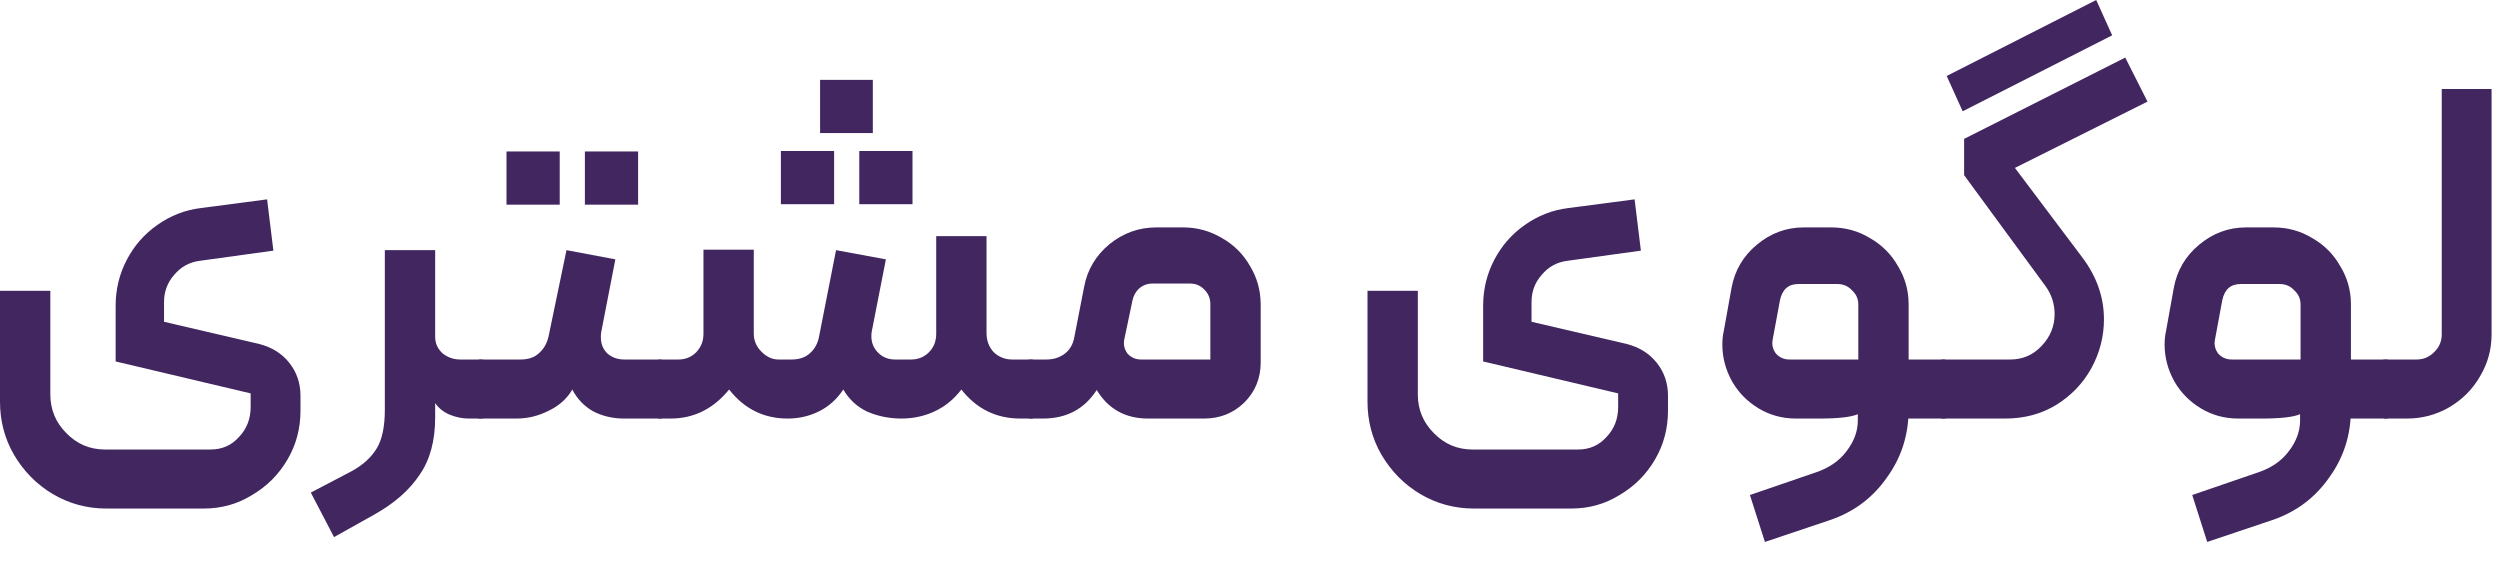 <svg xmlns="http://www.w3.org/2000/svg" width="62" height="14" viewBox="0 0 62 14" fill="none"><path d="M59.007 9.084C59.007 8.972 59.059 8.916 59.163 8.916H59.931C60.099 8.916 60.243 8.856 60.363 8.736C60.491 8.616 60.555 8.468 60.555 8.292V2.208H61.791V8.292C61.791 8.668 61.695 9.016 61.503 9.336C61.319 9.656 61.063 9.912 60.735 10.104C60.415 10.288 60.067 10.38 59.691 10.38H59.163C59.123 10.38 59.087 10.364 59.055 10.332C59.023 10.3 59.007 10.26 59.007 10.212V9.084Z" fill="#412660"></path><path d="M59.166 8.916C59.215 8.916 59.255 8.932 59.286 8.964C59.319 8.996 59.334 9.036 59.334 9.084V10.212C59.334 10.324 59.279 10.38 59.166 10.38H58.099V8.916H59.166ZM57.042 10.272C56.874 10.344 56.559 10.38 56.094 10.38H55.507C55.17 10.38 54.862 10.296 54.583 10.128C54.303 9.96 54.083 9.736 53.922 9.456C53.763 9.168 53.682 8.864 53.682 8.544C53.682 8.424 53.694 8.312 53.718 8.208L53.91 7.14C53.99 6.708 54.199 6.352 54.535 6.072C54.879 5.784 55.267 5.64 55.699 5.64H56.383C56.734 5.64 57.054 5.728 57.343 5.904C57.639 6.072 57.87 6.304 58.038 6.6C58.215 6.888 58.303 7.204 58.303 7.548V10.152C58.303 10.784 58.123 11.348 57.763 11.844C57.41 12.348 56.938 12.7 56.346 12.9L54.739 13.44L54.367 12.276L56.011 11.712C56.339 11.6 56.59 11.424 56.767 11.184C56.95 10.944 57.042 10.692 57.042 10.428V10.272ZM57.054 7.548C57.054 7.412 57.002 7.296 56.898 7.2C56.803 7.096 56.682 7.044 56.538 7.044H55.566C55.319 7.044 55.166 7.18 55.111 7.452L54.931 8.424C54.907 8.552 54.934 8.668 55.014 8.772C55.102 8.868 55.215 8.916 55.35 8.916H57.054V7.548Z" fill="#412660"></path><path d="M48.194 10.38C48.146 10.38 48.106 10.364 48.074 10.332C48.042 10.3 48.026 10.26 48.026 10.212V9.084C48.026 9.036 48.042 8.996 48.074 8.964C48.106 8.932 48.146 8.916 48.194 8.916H49.85C50.162 8.916 50.422 8.804 50.63 8.58C50.846 8.356 50.954 8.092 50.954 7.788C50.954 7.532 50.878 7.3 50.726 7.092L48.71 4.344V3.444L52.706 1.428L53.258 2.52L49.97 4.164L51.65 6.396C52.002 6.868 52.178 7.376 52.178 7.92C52.178 8.344 52.074 8.748 51.866 9.132C51.658 9.508 51.366 9.812 50.99 10.044C50.622 10.268 50.202 10.38 49.73 10.38H48.194ZM48.278 1.884L48.674 2.76L52.382 0.876L51.986 0L48.278 1.884Z" fill="#412660"></path><path d="M48.198 8.916C48.246 8.916 48.286 8.932 48.318 8.964C48.35 8.996 48.366 9.036 48.366 9.084V10.212C48.366 10.324 48.31 10.38 48.198 10.38H47.13V8.916H48.198ZM46.074 10.272C45.906 10.344 45.59 10.38 45.126 10.38H44.538C44.202 10.38 43.894 10.296 43.614 10.128C43.334 9.96 43.114 9.736 42.954 9.456C42.794 9.168 42.714 8.864 42.714 8.544C42.714 8.424 42.726 8.312 42.75 8.208L42.942 7.14C43.022 6.708 43.23 6.352 43.566 6.072C43.91 5.784 44.298 5.64 44.73 5.64H45.414C45.766 5.64 46.086 5.728 46.374 5.904C46.67 6.072 46.902 6.304 47.07 6.6C47.246 6.888 47.334 7.204 47.334 7.548V10.152C47.334 10.784 47.154 11.348 46.794 11.844C46.442 12.348 45.97 12.7 45.378 12.9L43.77 13.44L43.398 12.276L45.042 11.712C45.37 11.6 45.622 11.424 45.798 11.184C45.982 10.944 46.074 10.692 46.074 10.428V10.272ZM46.086 7.548C46.086 7.412 46.034 7.296 45.93 7.2C45.834 7.096 45.714 7.044 45.57 7.044H44.598C44.35 7.044 44.198 7.18 44.142 7.452L43.962 8.424C43.938 8.552 43.966 8.668 44.046 8.772C44.134 8.868 44.246 8.916 44.382 8.916H46.086V7.548Z" fill="#412660"></path><path d="M40.346 8.532C40.658 8.612 40.906 8.768 41.09 9C41.274 9.232 41.366 9.504 41.366 9.816V10.188C41.366 10.628 41.258 11.032 41.042 11.4C40.826 11.768 40.534 12.06 40.166 12.276C39.806 12.5 39.406 12.612 38.966 12.612H36.554C36.074 12.612 35.63 12.492 35.222 12.252C34.822 12.012 34.502 11.688 34.262 11.28C34.03 10.88 33.914 10.44 33.914 9.96V7.212H35.162V9.78C35.162 10.156 35.294 10.476 35.558 10.74C35.822 11.012 36.142 11.148 36.518 11.148H39.134C39.422 11.148 39.658 11.044 39.842 10.836C40.034 10.636 40.13 10.388 40.13 10.092V9.756L36.782 8.964V7.584C36.782 7.176 36.874 6.796 37.058 6.444C37.242 6.092 37.494 5.804 37.814 5.58C38.142 5.348 38.502 5.208 38.894 5.16L40.538 4.944L40.694 6.216L38.87 6.468C38.614 6.5 38.402 6.616 38.234 6.816C38.066 7.008 37.982 7.232 37.982 7.488V7.98L40.346 8.532Z" fill="#412660"></path><path d="M25.566 10.38C25.517 10.38 25.477 10.364 25.445 10.332C25.413 10.3 25.398 10.26 25.398 10.212V9.084C25.398 9.036 25.413 8.996 25.445 8.964C25.47 8.932 25.509 8.916 25.566 8.916H25.95C26.125 8.916 26.277 8.868 26.405 8.772C26.534 8.676 26.613 8.536 26.645 8.352L26.886 7.116C26.965 6.692 27.174 6.34 27.509 6.06C27.854 5.78 28.241 5.64 28.674 5.64H29.346C29.689 5.64 30.009 5.728 30.305 5.904C30.602 6.072 30.834 6.304 31.002 6.6C31.177 6.888 31.265 7.208 31.265 7.56V8.988C31.265 9.38 31.13 9.712 30.858 9.984C30.585 10.248 30.253 10.38 29.861 10.38H28.47C27.91 10.38 27.485 10.144 27.198 9.672C26.893 10.144 26.45 10.38 25.866 10.38H25.566ZM30.017 8.916V7.548C30.017 7.404 29.97 7.284 29.873 7.188C29.777 7.084 29.657 7.032 29.514 7.032H28.578C28.457 7.032 28.349 7.072 28.253 7.152C28.166 7.232 28.11 7.332 28.085 7.452L27.881 8.424C27.858 8.552 27.886 8.668 27.965 8.772C28.053 8.868 28.166 8.916 28.302 8.916H30.017Z" fill="#412660"></path><path d="M16.366 10.38C16.326 10.38 16.29 10.364 16.258 10.332C16.218 10.3 16.198 10.26 16.198 10.212V9.096C16.198 9.048 16.218 9.008 16.258 8.976C16.29 8.936 16.326 8.916 16.366 8.916H16.822C16.998 8.916 17.146 8.856 17.266 8.736C17.386 8.608 17.446 8.456 17.446 8.28V6.192H18.694V8.28C18.694 8.448 18.758 8.596 18.886 8.724C19.014 8.852 19.154 8.916 19.306 8.916H19.63C19.822 8.916 19.974 8.864 20.086 8.76C20.206 8.656 20.282 8.516 20.314 8.34L20.734 6.204L21.97 6.432L21.622 8.208C21.614 8.24 21.61 8.284 21.61 8.34C21.61 8.5 21.666 8.636 21.778 8.748C21.89 8.86 22.03 8.916 22.198 8.916H22.594C22.77 8.916 22.918 8.856 23.038 8.736C23.158 8.616 23.218 8.464 23.218 8.28V5.856H24.466V8.256C24.466 8.448 24.526 8.608 24.646 8.736C24.774 8.856 24.926 8.916 25.102 8.916H25.57C25.618 8.916 25.658 8.932 25.69 8.964C25.722 8.988 25.738 9.028 25.738 9.084V10.212C25.738 10.26 25.722 10.3 25.69 10.332C25.658 10.364 25.618 10.38 25.57 10.38H25.306C24.706 10.38 24.218 10.14 23.842 9.66C23.658 9.9 23.438 10.08 23.182 10.2C22.926 10.32 22.65 10.38 22.354 10.38C22.058 10.38 21.778 10.324 21.514 10.212C21.258 10.092 21.058 9.908 20.914 9.66C20.754 9.9 20.554 10.08 20.314 10.2C20.074 10.32 19.814 10.38 19.534 10.38C18.942 10.38 18.458 10.14 18.082 9.66C17.69 10.14 17.206 10.38 16.63 10.38H16.366ZM20.338 1.98H21.646V3.3H20.338V1.98ZM19.366 3.744H20.686V5.064H19.366V3.744ZM21.31 3.744H22.63V5.064H21.31V3.744Z" fill="#412660"></path><path d="M11.913 10.38C11.865 10.38 11.825 10.368 11.793 10.344C11.761 10.312 11.745 10.268 11.745 10.212V9.096C11.745 9.048 11.765 9.008 11.805 8.976C11.837 8.936 11.873 8.916 11.913 8.916H12.909C13.101 8.916 13.253 8.864 13.365 8.76C13.485 8.656 13.565 8.516 13.605 8.34L14.049 6.204L15.261 6.432L14.913 8.22C14.905 8.252 14.901 8.3 14.901 8.364C14.901 8.524 14.953 8.656 15.057 8.76C15.169 8.864 15.313 8.916 15.489 8.916H16.365C16.413 8.916 16.453 8.936 16.485 8.976C16.517 9.008 16.533 9.048 16.533 9.096V10.212C16.533 10.26 16.517 10.3 16.485 10.332C16.461 10.364 16.421 10.38 16.365 10.38H15.477C15.197 10.38 14.941 10.32 14.709 10.2C14.485 10.072 14.313 9.892 14.193 9.66C14.065 9.884 13.869 10.06 13.605 10.188C13.349 10.316 13.085 10.38 12.813 10.38H11.913ZM14.505 3.756H15.825V5.076H14.505V3.756ZM12.561 3.756H13.881V5.076H12.561V3.756Z" fill="#412660"></path><path d="M7.708 12.216L8.716 11.688C8.996 11.536 9.204 11.348 9.34 11.124C9.476 10.908 9.544 10.584 9.544 10.152V6.204H10.792V8.352C10.792 8.512 10.852 8.648 10.972 8.76C11.1 8.864 11.248 8.916 11.416 8.916H11.908C11.972 8.916 12.016 8.928 12.04 8.952C12.064 8.976 12.076 9.016 12.076 9.072V10.212C12.076 10.276 12.064 10.32 12.04 10.344C12.016 10.368 11.972 10.38 11.908 10.38H11.62C11.468 10.38 11.312 10.348 11.152 10.284C11 10.22 10.88 10.124 10.792 9.996V10.356C10.792 10.932 10.664 11.404 10.408 11.772C10.16 12.148 9.788 12.476 9.292 12.756L8.284 13.32L7.708 12.216Z" fill="#412660"></path><path d="M6.432 8.532C6.744 8.612 6.992 8.768 7.176 9C7.36 9.232 7.452 9.504 7.452 9.816V10.188C7.452 10.628 7.344 11.032 7.128 11.4C6.912 11.768 6.62 12.06 6.252 12.276C5.892 12.5 5.492 12.612 5.052 12.612H2.64C2.16 12.612 1.716 12.492 1.308 12.252C0.908 12.012 0.588 11.688 0.348 11.28C0.116 10.88 0 10.44 0 9.96V7.212H1.248V9.78C1.248 10.156 1.38 10.476 1.644 10.74C1.908 11.012 2.228 11.148 2.604 11.148H5.22C5.508 11.148 5.744 11.044 5.928 10.836C6.12 10.636 6.216 10.388 6.216 10.092V9.756L2.868 8.964V7.584C2.868 7.176 2.96 6.796 3.144 6.444C3.328 6.092 3.58 5.804 3.9 5.58C4.228 5.348 4.588 5.208 4.98 5.16L6.624 4.944L6.78 6.216L4.956 6.468C4.7 6.5 4.488 6.616 4.32 6.816C4.152 7.008 4.068 7.232 4.068 7.488V7.98L6.432 8.532Z" fill="#412660"></path></svg>